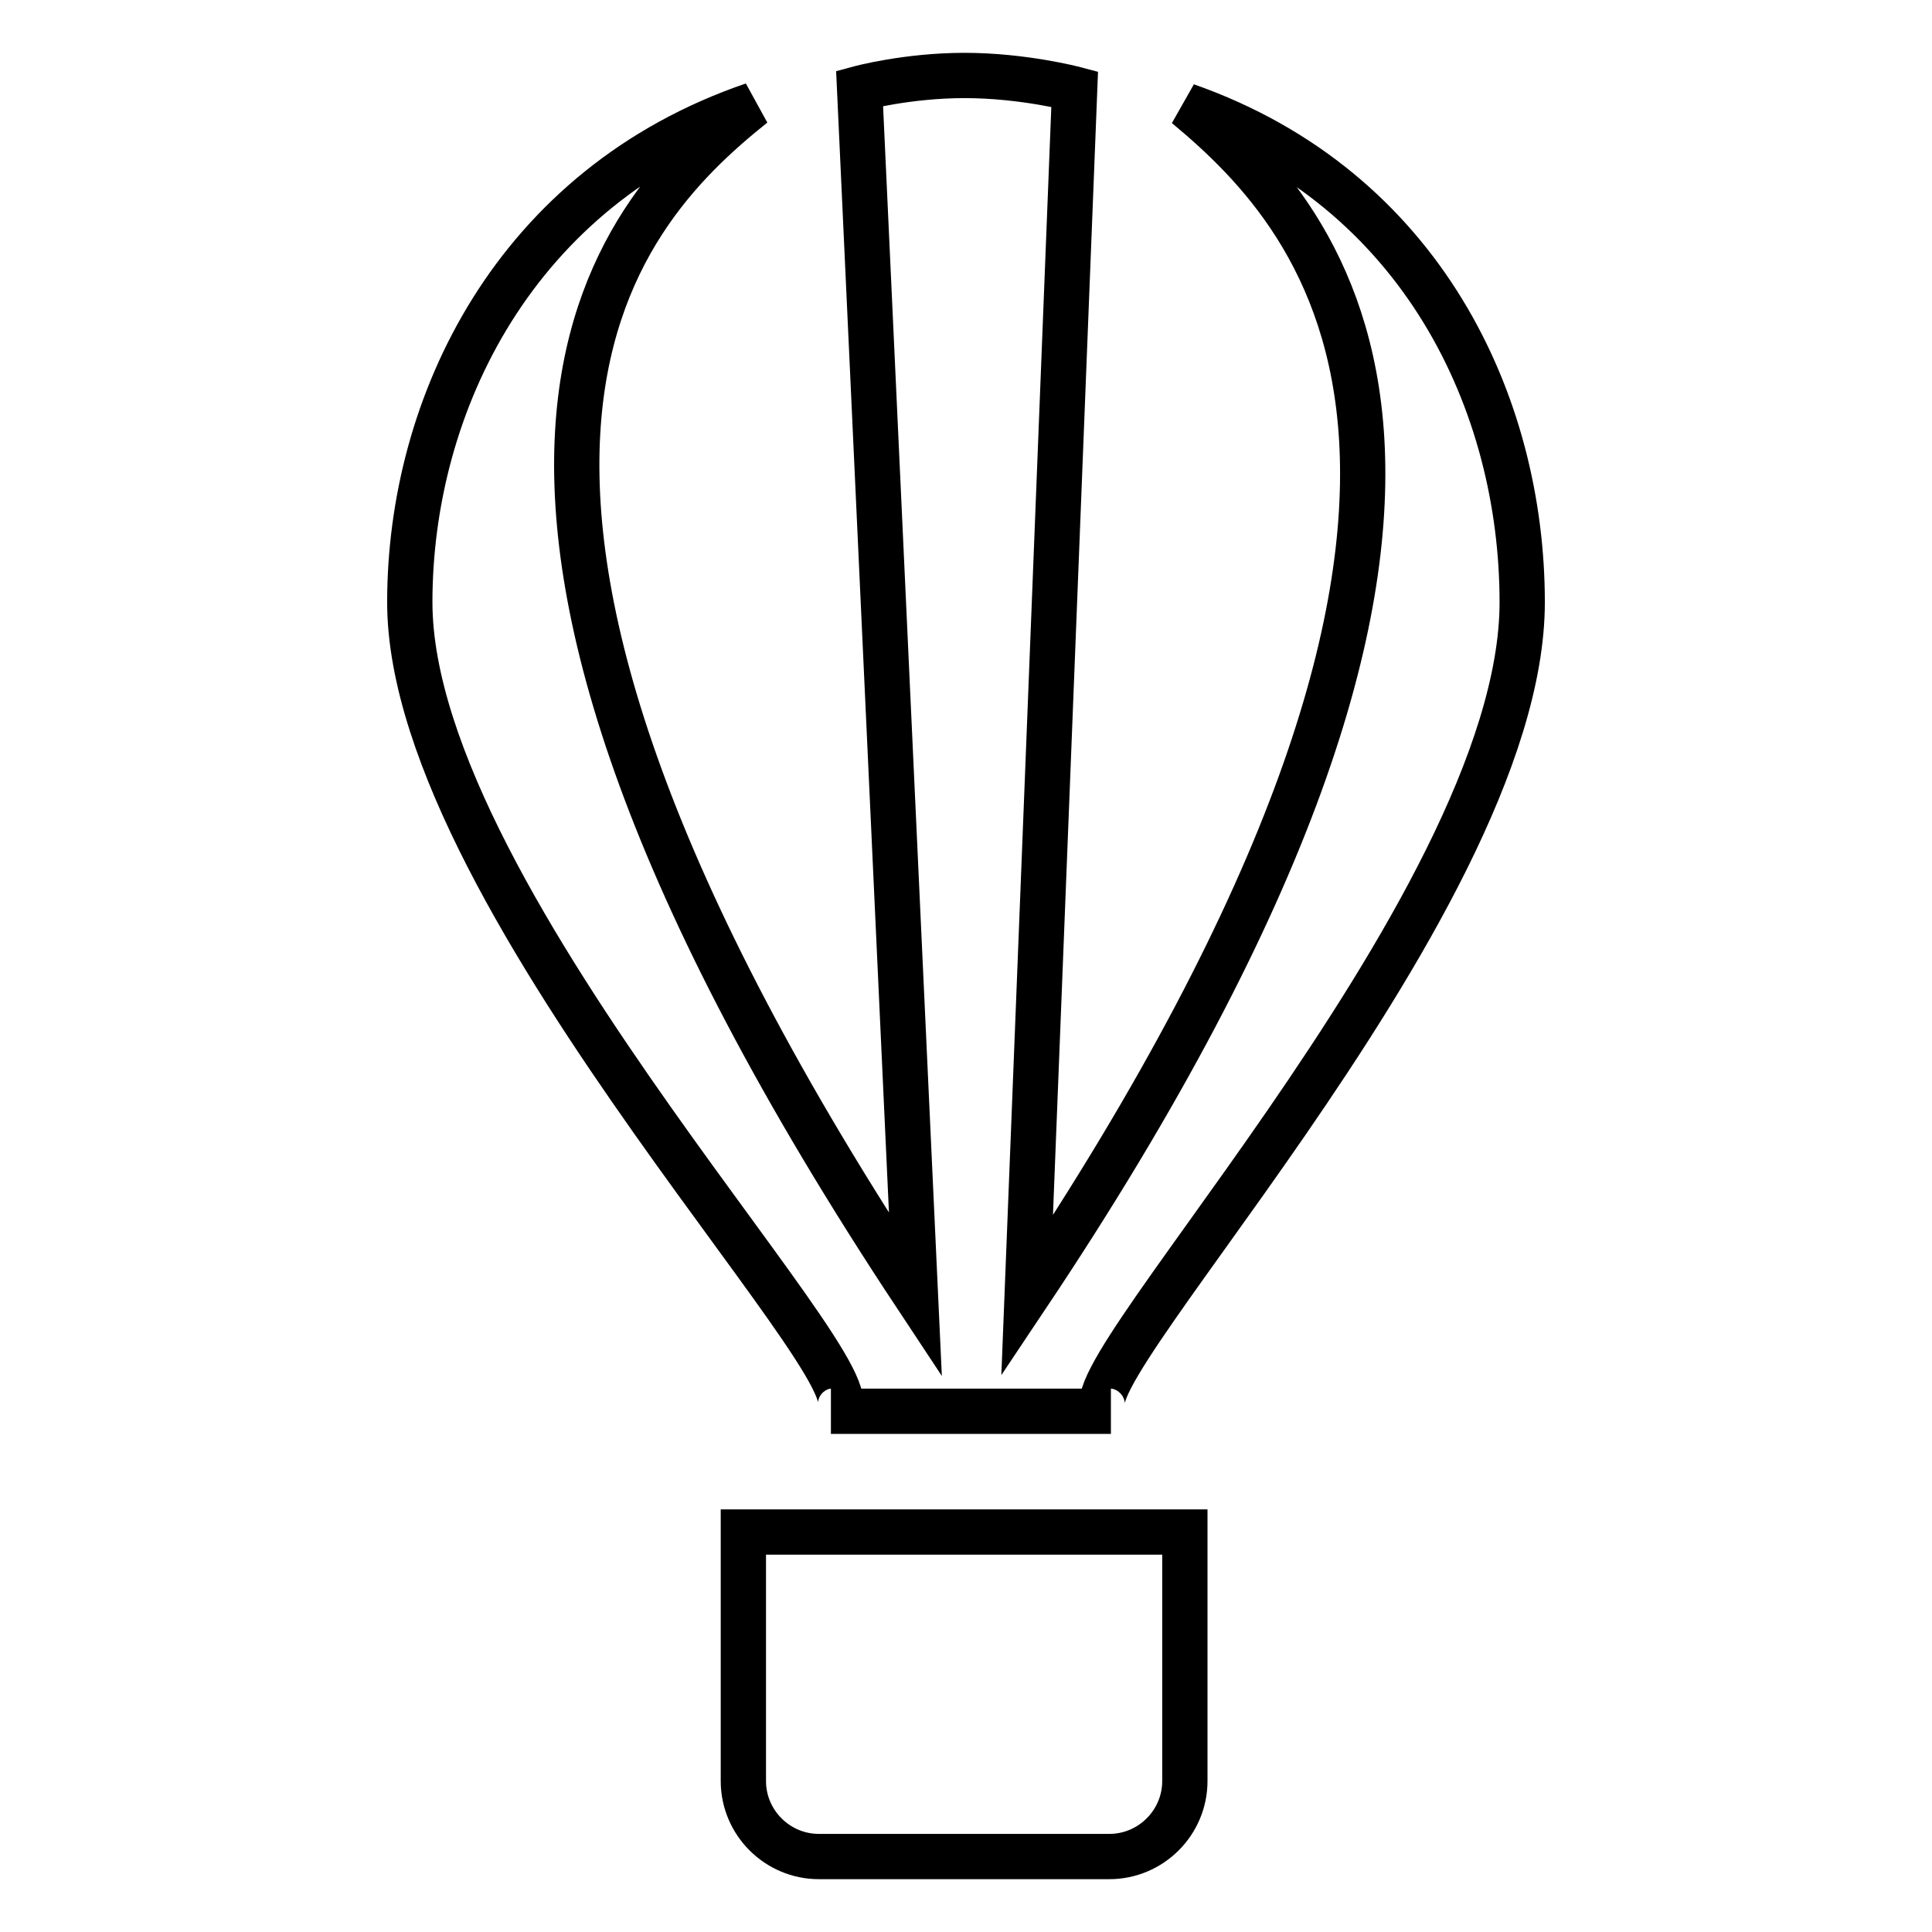 <?xml version="1.0" encoding="utf-8"?>
<!-- Svg Vector Icons : http://www.onlinewebfonts.com/icon -->
<!DOCTYPE svg PUBLIC "-//W3C//DTD SVG 1.1//EN" "http://www.w3.org/Graphics/SVG/1.1/DTD/svg11.dtd">
<svg version="1.1" xmlns="http://www.w3.org/2000/svg" xmlns:xlink="http://www.w3.org/1999/xlink" x="0px" y="0px" viewBox="0 0 256 256" enable-background="new 0 0 256 256" xml:space="preserve">
<g> <path stroke-width="6" fill-opacity="0" stroke="#000000"  d="M157,236c0,5.5-4.5,10-10,10h-38.5c-5.5,0-10-4.5-10-10v-33H157L157,236L157,236z M201.7,79.8 c0-26.2-13.2-54.8-44.5-65.8c18.3,15.2,50.7,50.3-21.1,157.7l6.3-159.9c0,0-6.8-1.8-14.6-1.8c-7.6,0-13.9,1.7-13.9,1.7l7.4,159.9 C49.1,62.5,81.3,28.7,99.8,13.9C68.2,24.7,54.3,53.6,54.3,79.8c0,40.2,67.2,107.2,55.8,107.2h37.1 C136.6,187,201.7,120.7,201.7,79.8L201.7,79.8z"/></g>
</svg>